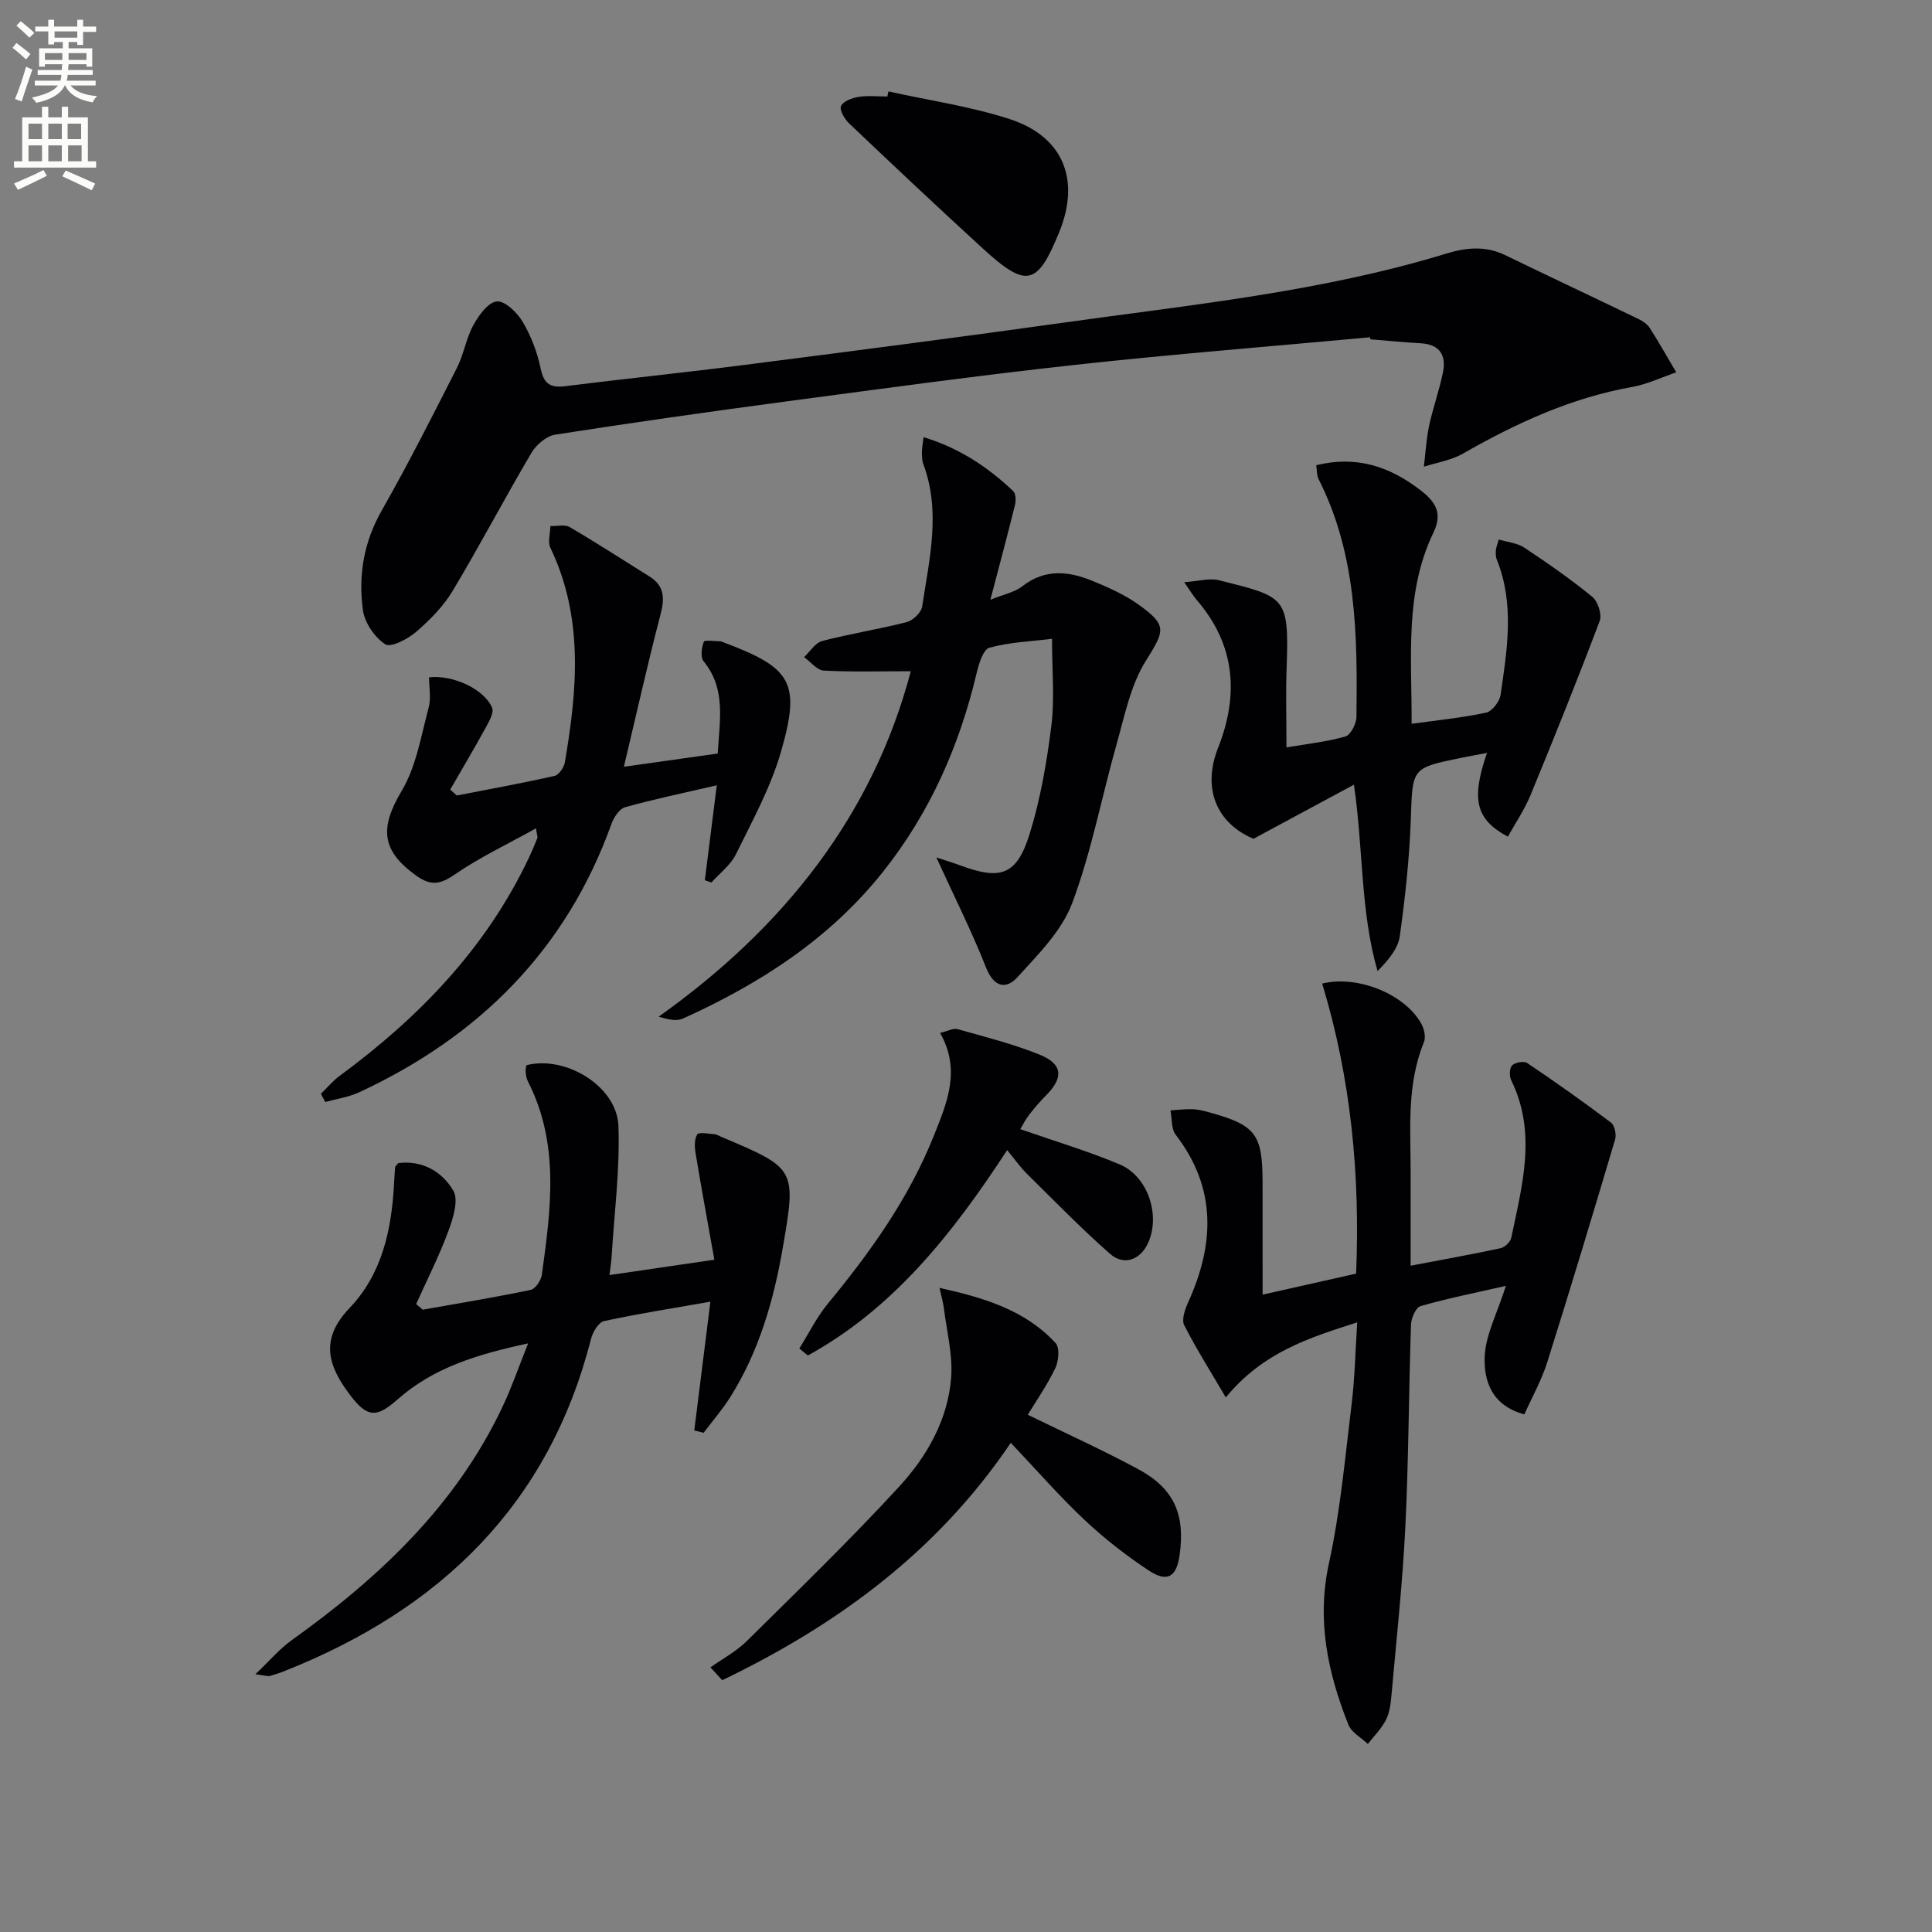 <svg enable-background="new 0 0 400 400" viewBox="0 0 400 400" xmlns="http://www.w3.org/2000/svg"><rect x="0" y="0" width="400" height="400" fill="#808080" stroke="none"/><path d="m2.6 9.9.8-1c.9.7 1.9 1.4 2.9 2.3l-.9 1.1c-1.1-1-2-1.8-2.8-2.4zm.5 10.6c.9-2.1 1.6-4.3 2.3-6.7.4.2.8.4 1.3.6-.7 2.1-1.5 4.3-2.2 6.6zm.3-15.2.9-.9c1 .8 2 1.6 2.8 2.4l-1 1c-.9-.9-1.8-1.7-2.7-2.5zm12.6-1.2h1.2v1.4h2.7v1.1h-2.7v2.7h-1.2v-.6h-1.8v1.3h4.9v3.8h-1.2v-.5h-3.7c0 .4-.1.9-.1 1.2h5.1v1h-5.2c0 .5-.1.9-.2 1.2h6v1h-5.2c1.1 1.3 2.9 2 5.5 2.2-.4.4-.7.8-.9 1.3-2.9-.5-4.8-1.6-5.7-3.5h-.1c-.8 1.7-2.7 2.9-5.9 3.6-.2-.4-.6-.8-.9-1.1 2.8-.6 4.6-1.4 5.4-2.5h-4.8v-1h5.3c.1-.3.2-.7.2-1.2h-4.9v-1h5c0-.4 0-.8.1-1.2h-3.6v.5h-1.2v-3.8h4.9v-1.3h-1.8v.5h-1.2v-2.7h-2.7v-1h2.7v-1.4h1.2v1.4h4.8zm-6.7 8.3h3.6c0-.4 0-.9 0-1.4h-3.6zm1.9-4.6h4.8v-1.3h-4.7v1.3zm6.7 3.2h-3.7v1.4h3.7z" fill="#fbfcfa"/><path d="m8.7 22.1h1.3v2.2h2.8v-2.2h1.3v2.2h4.1v9.1h1.7v1.3h-17v-1.3h1.7v-9.1h4.1zm.3 13.1.7 1.2c-1.8.9-3.8 1.9-6 2.9-.2-.4-.5-.8-.8-1.3 2.3-1 4.4-1.9 6.1-2.8zm-3.1-6.4h2.8v-3.2h-2.8zm0 4.6h2.8v-3.3h-2.8zm4.1-4.6h2.8v-3.2h-2.8zm0 4.6h2.8v-3.3h-2.8zm3.6 1.9c2.1.9 4.1 1.8 6.1 2.7l-.7 1.4c-2.2-1.1-4.2-2-6.1-2.9zm3.2-9.7h-2.8v3.2h2.8zm-2.7 7.8h2.8v-3.3h-2.8z" fill="#fbfcfa"/><g fill="#010104"><path d="m283.65 69.83c-20.35 1.88-40.73 3.48-61.05 5.71-19.97 2.19-39.88 4.92-59.8 7.57-15.97 2.13-31.92 4.39-47.84 6.88-1.82.28-3.93 2.07-4.92 3.75-5.57 9.44-10.67 19.16-16.3 28.56-1.93 3.22-4.73 6.06-7.59 8.53-1.73 1.49-5.26 3.31-6.39 2.56-2.2-1.44-4.26-4.45-4.62-7.06-.99-7.17.16-14.08 3.9-20.65 5.5-9.66 10.52-19.6 15.56-29.51 1.42-2.8 1.89-6.09 3.39-8.83 1.11-2.03 3.06-4.75 4.87-4.93 1.66-.17 4.21 2.29 5.34 4.19 1.74 2.94 3.04 6.32 3.73 9.67.66 3.18 1.97 4.07 5.04 3.69 12.36-1.54 24.76-2.82 37.11-4.4 21.91-2.81 43.82-5.63 65.69-8.7 26.76-3.76 53.73-6.42 79.74-14.38 4-1.22 8.04-1.63 12.05.31 9.22 4.47 18.5 8.82 27.72 13.28.88.42 1.8 1.07 2.31 1.87 1.91 2.99 3.65 6.09 5.46 9.15-3.04 1.03-6.01 2.47-9.14 3.03-12.64 2.24-24.02 7.51-35.05 13.81-2.41 1.38-5.36 1.82-8.06 2.69.34-2.82.49-5.68 1.08-8.45.79-3.73 2.11-7.34 2.87-11.07.71-3.52-.64-5.81-4.61-6.03-3.48-.19-6.95-.54-10.42-.82-.02-.14-.05-.28-.07-.42z"/><path d="m261.41 268.04c5.95-1.34 12.51-2.81 19.36-4.35.85-20.49-1.08-40.51-7.03-60.05 7.37-1.81 17.18 2.2 20.54 8.34.58 1.06.96 2.73.54 3.76-3.6 8.79-2.77 17.98-2.76 27.11.01 6.29 0 12.58 0 19.2 6.65-1.27 12.67-2.34 18.64-3.63.87-.19 2.01-1.3 2.19-2.15 2.26-10.85 5.33-21.73-.01-32.62-.42-.85-.37-2.53.19-3.08.63-.62 2.45-.94 3.13-.48 5.89 3.97 11.69 8.07 17.35 12.34.76.57 1.14 2.46.84 3.48-4.58 15.42-9.22 30.82-14.06 46.16-1.17 3.7-3.12 7.16-4.73 10.76-6.86-1.85-8.36-7.05-8.22-11.81.14-4.54 2.57-9.01 4.4-14.8-6.58 1.5-12.2 2.62-17.68 4.2-.97.28-1.93 2.49-1.97 3.84-.47 13.97-.48 27.95-1.17 41.9-.58 11.76-1.87 23.49-2.91 35.22-.15 1.64-.41 3.4-1.16 4.81-.94 1.78-2.43 3.27-3.69 4.88-1.38-1.32-3.39-2.38-4.03-3.99-4.26-10.74-6.61-21.58-4.03-33.4 2.37-10.82 3.35-21.96 4.7-32.99.66-5.4.76-10.87 1.16-16.91-10.11 3.23-19.54 6.22-27.21 15.54-3.16-5.39-6.12-10.05-8.61-14.95-.58-1.14.14-3.24.78-4.66 5.5-12.08 5.99-23.69-2.55-34.78-.94-1.23-.74-3.34-1.07-5.04 1.53-.09 3.07-.3 4.6-.24 1.15.04 2.3.34 3.42.65 9.64 2.65 11.05 4.52 11.04 14.54 0 7.6.01 15.18.01 23.2z"/><path d="m82.45 240.81c5.09-.64 9.14 1.84 11.4 5.69 1.15 1.97-.05 5.78-1.04 8.44-1.9 5.14-4.4 10.05-6.65 15.05.46.39.91.78 1.37 1.17 7.45-1.33 14.93-2.55 22.33-4.1.97-.2 2.16-1.96 2.32-3.12 1.87-13.53 3.74-27.1-2.88-40.04-.29-.57-.4-1.27-.47-1.92-.05-.48.09-.97.15-1.44 8.14-2.09 18.77 4.38 19.06 12.59.32 9.04-.87 18.13-1.42 27.19-.06.96-.23 1.92-.44 3.67 7.13-1.04 13.85-2.03 21.72-3.18-1.38-7.76-2.7-14.87-3.88-22-.22-1.3-.29-2.94.33-3.93.34-.55 2.3-.14 3.52-.06.47.03.94.32 1.39.52 15.54 6.56 15.65 6.58 12.8 23.03-1.87 10.84-4.9 21.36-10.81 30.8-1.64 2.62-3.7 4.99-5.57 7.47-.65-.16-1.29-.32-1.94-.48 1.08-8.63 2.17-17.27 3.34-26.66-7.83 1.38-14.97 2.48-22.02 4.02-1.14.25-2.34 2.28-2.7 3.69-8.73 34.28-31.16 55.9-63.22 68.67-1.07.43-2.17.82-3.29 1.11-.44.11-.96-.1-2.97-.36 2.97-2.82 5.01-5.26 7.52-7.05 18.09-12.94 33.97-27.85 43.65-48.34 1.88-3.97 3.31-8.15 5.29-13.1-10.54 2.25-19.6 5.02-27.07 11.63-4.33 3.83-6.24 3.72-9.74-.88-4.72-6.2-6.32-11.62-.17-18.06 6.75-7.07 8.72-16.23 9.22-25.73.06-1.16.14-2.32.23-3.48.02-.14.2-.26.64-.81z"/><path d="m193.86 177.52c1.9.63 3.44 1.09 4.95 1.65 8.39 3.12 11.71 2.03 14.37-6.53 2.24-7.24 3.55-14.84 4.49-22.38.7-5.57.14-11.3.14-18-4.39.54-8.81.7-12.96 1.84-1.28.35-2.19 3.31-2.64 5.22-3.57 15.1-9.68 28.95-19.38 41.16-11.05 13.9-25.47 23.18-41.4 30.39-1.3.59-3 .27-5.05-.39 25.94-18.42 44.38-41.83 52.19-71.51-6.12 0-12.08.18-18.01-.13-1.41-.07-2.73-1.82-4.09-2.79 1.24-1.15 2.32-2.96 3.76-3.34 5.77-1.51 11.69-2.42 17.46-3.9 1.31-.34 3.04-1.97 3.23-3.21 1.48-9.79 3.92-19.63.25-29.49-.28-.76-.29-1.64-.3-2.46 0-.81.17-1.62.34-3.14 7.38 2.24 13.3 6.17 18.56 11.17.54.52.6 1.92.39 2.79-1.54 6.24-3.21 12.44-5.11 19.7 2.67-1.09 4.97-1.52 6.62-2.8 4.73-3.68 9.63-3.12 14.59-1.07 3.2 1.32 6.46 2.76 9.27 4.74 6.3 4.45 5.61 5.51 1.65 11.87-3.12 5.01-4.33 11.28-5.98 17.1-3.12 10.99-5.22 22.34-9.22 32.99-2.16 5.74-7.05 10.62-11.33 15.32-2.37 2.61-4.9 2.07-6.51-2.02-2.96-7.51-6.61-14.75-10.28-22.78z"/><path d="m312.19 173.22c-6.66-3.54-7.65-7.72-4.32-17.34-2.01.38-3.75.7-5.48 1.05-10.21 2.09-9.93 2.1-10.3 12.74-.28 8.08-1.17 16.17-2.28 24.18-.36 2.55-2.32 4.88-4.6 7.2-3.57-12.36-2.92-25.04-4.89-38.59-6.95 3.74-13.56 7.31-20.8 11.2-7.54-3.17-10.69-10.31-7.35-18.77 4.4-11.12 3.58-21.45-4.47-30.76-.63-.73-1.12-1.58-2.52-3.59 3.02-.21 5.25-.9 7.19-.41 13.85 3.49 14.54 3.3 14.01 18.26-.19 5.29-.03 10.6-.03 16.35 4.23-.72 8.31-1.15 12.2-2.26 1.09-.31 2.27-2.65 2.29-4.07.21-16.82.06-33.62-7.82-49.17-.42-.83-.35-1.9-.51-2.92 8.27-2.04 15.17.21 21.62 5.2 3.23 2.49 4.53 4.83 2.65 8.74-6.03 12.54-4.45 25.94-4.52 39.59 5.42-.75 10.49-1.24 15.44-2.31 1.24-.27 2.78-2.3 2.98-3.69 1.36-9.36 2.93-18.77-.79-28.01-.24-.59-.21-1.31-.18-1.97.02-.48.25-.94.6-2.17 1.81.55 3.82.71 5.28 1.68 4.83 3.2 9.61 6.53 14.09 10.2 1.15.94 2.02 3.65 1.52 4.98-4.57 12.11-9.4 24.12-14.33 36.08-1.24 3.01-3.11 5.74-4.68 8.58z"/><path d="m129.17 158.75c6.86-.97 13.02-1.84 19.43-2.74.39-6.93 1.75-13.37-2.93-19.11-.68-.84-.41-2.82.05-4.03.16-.42 2.25-.1 3.46-.1.16 0 .31.11.47.17 14.23 5.31 16.19 8.28 12.06 22.65-2.12 7.38-5.93 14.32-9.34 21.27-1.1 2.24-3.35 3.92-5.07 5.85-.46-.16-.92-.32-1.37-.47.78-6.19 1.56-12.39 2.47-19.65-6.9 1.6-13 2.86-18.99 4.54-1.2.34-2.34 2.13-2.83 3.5-9.38 26.06-27.4 43.97-52.18 55.5-2.19 1.02-4.7 1.37-7.06 2.03-.3-.57-.6-1.13-.9-1.7 1.28-1.24 2.44-2.66 3.87-3.71 16.45-12.1 30.31-26.43 39.17-45.11.64-1.35 1.22-2.73 1.77-4.12.1-.25-.07-.6-.28-2.02-5.89 3.28-11.69 6.01-16.89 9.6-3.01 2.08-4.98 2.28-7.88.21-7.31-5.22-7.59-9.93-3.02-17.6 3.01-5.06 4-11.38 5.57-17.22.53-1.98.08-4.22.08-6.26 5-.55 11.41 2.46 13.05 6.28.43 1.01-.6 2.84-1.3 4.11-2.38 4.33-4.9 8.58-7.37 12.86.46.41.91.82 1.37 1.22 6.74-1.32 13.51-2.54 20.21-4.05.9-.2 1.97-1.74 2.15-2.79 2.58-15.03 3.93-29.99-2.98-44.43-.59-1.22-.03-2.99-.01-4.51 1.35.04 2.99-.39 4.01.21 5.58 3.27 11.01 6.8 16.5 10.22 3.05 1.9 3.19 4.4 2.33 7.72-2.69 10.31-5.02 20.73-7.62 31.68z"/><path d="m209.27 298.72c-15.26 22.61-36.04 37.74-59.74 49.15-.81-.89-1.63-1.77-2.44-2.66 2.52-1.79 5.34-3.29 7.52-5.44 10.63-10.51 21.38-20.93 31.5-31.92 5.76-6.25 10.12-13.84 10.81-22.56.38-4.77-.92-9.67-1.51-14.51-.14-1.11-.47-2.2-.9-4.14 9.34 2.08 17.74 4.61 24.04 11.42.88.96.64 3.76-.07 5.23-1.78 3.66-4.13 7.04-5.69 9.62 7.94 3.88 15.53 7.31 22.84 11.25 7.47 4.02 9.81 9.41 8.58 17.91-.65 4.45-2.55 5.62-6.41 3.06-4.67-3.1-9.17-6.59-13.25-10.44-5.2-4.88-9.9-10.3-15.28-15.97z"/><path d="m208.52 238.12c-11.33 17.36-23.55 32.79-41.27 42.52-.59-.48-1.17-.97-1.76-1.45 1.95-3.11 3.59-6.47 5.91-9.28 8.8-10.68 16.76-21.79 21.95-34.79 2.77-6.93 5.62-13.56 1.29-21.27 1.57-.36 2.72-1.03 3.61-.78 5.72 1.62 11.54 3.07 17.03 5.3 4.75 1.93 4.93 4.72 1.38 8.33-1.28 1.3-2.49 2.68-3.6 4.12-.79 1.02-1.37 2.21-1.82 2.96 7.01 2.45 13.94 4.51 20.56 7.29 5.84 2.45 8.46 10.41 5.96 16.14-1.57 3.61-5.02 4.96-7.97 2.36-5.95-5.24-11.5-10.95-17.15-16.52-1.36-1.34-2.46-2.92-4.12-4.93z"/><path d="m183.94 18.93c8.37 1.85 16.94 3.08 25.06 5.71 11.15 3.61 14.71 12.56 10.32 23.37-4.55 11.18-6.77 11.73-15.86 3.42-9.31-8.52-18.5-17.18-27.65-25.87-.95-.9-2.05-2.79-1.69-3.6.44-1 2.29-1.68 3.63-1.9 1.95-.31 3.98-.08 5.97-.08.07-.36.15-.7.22-1.05z"/></g></svg>
